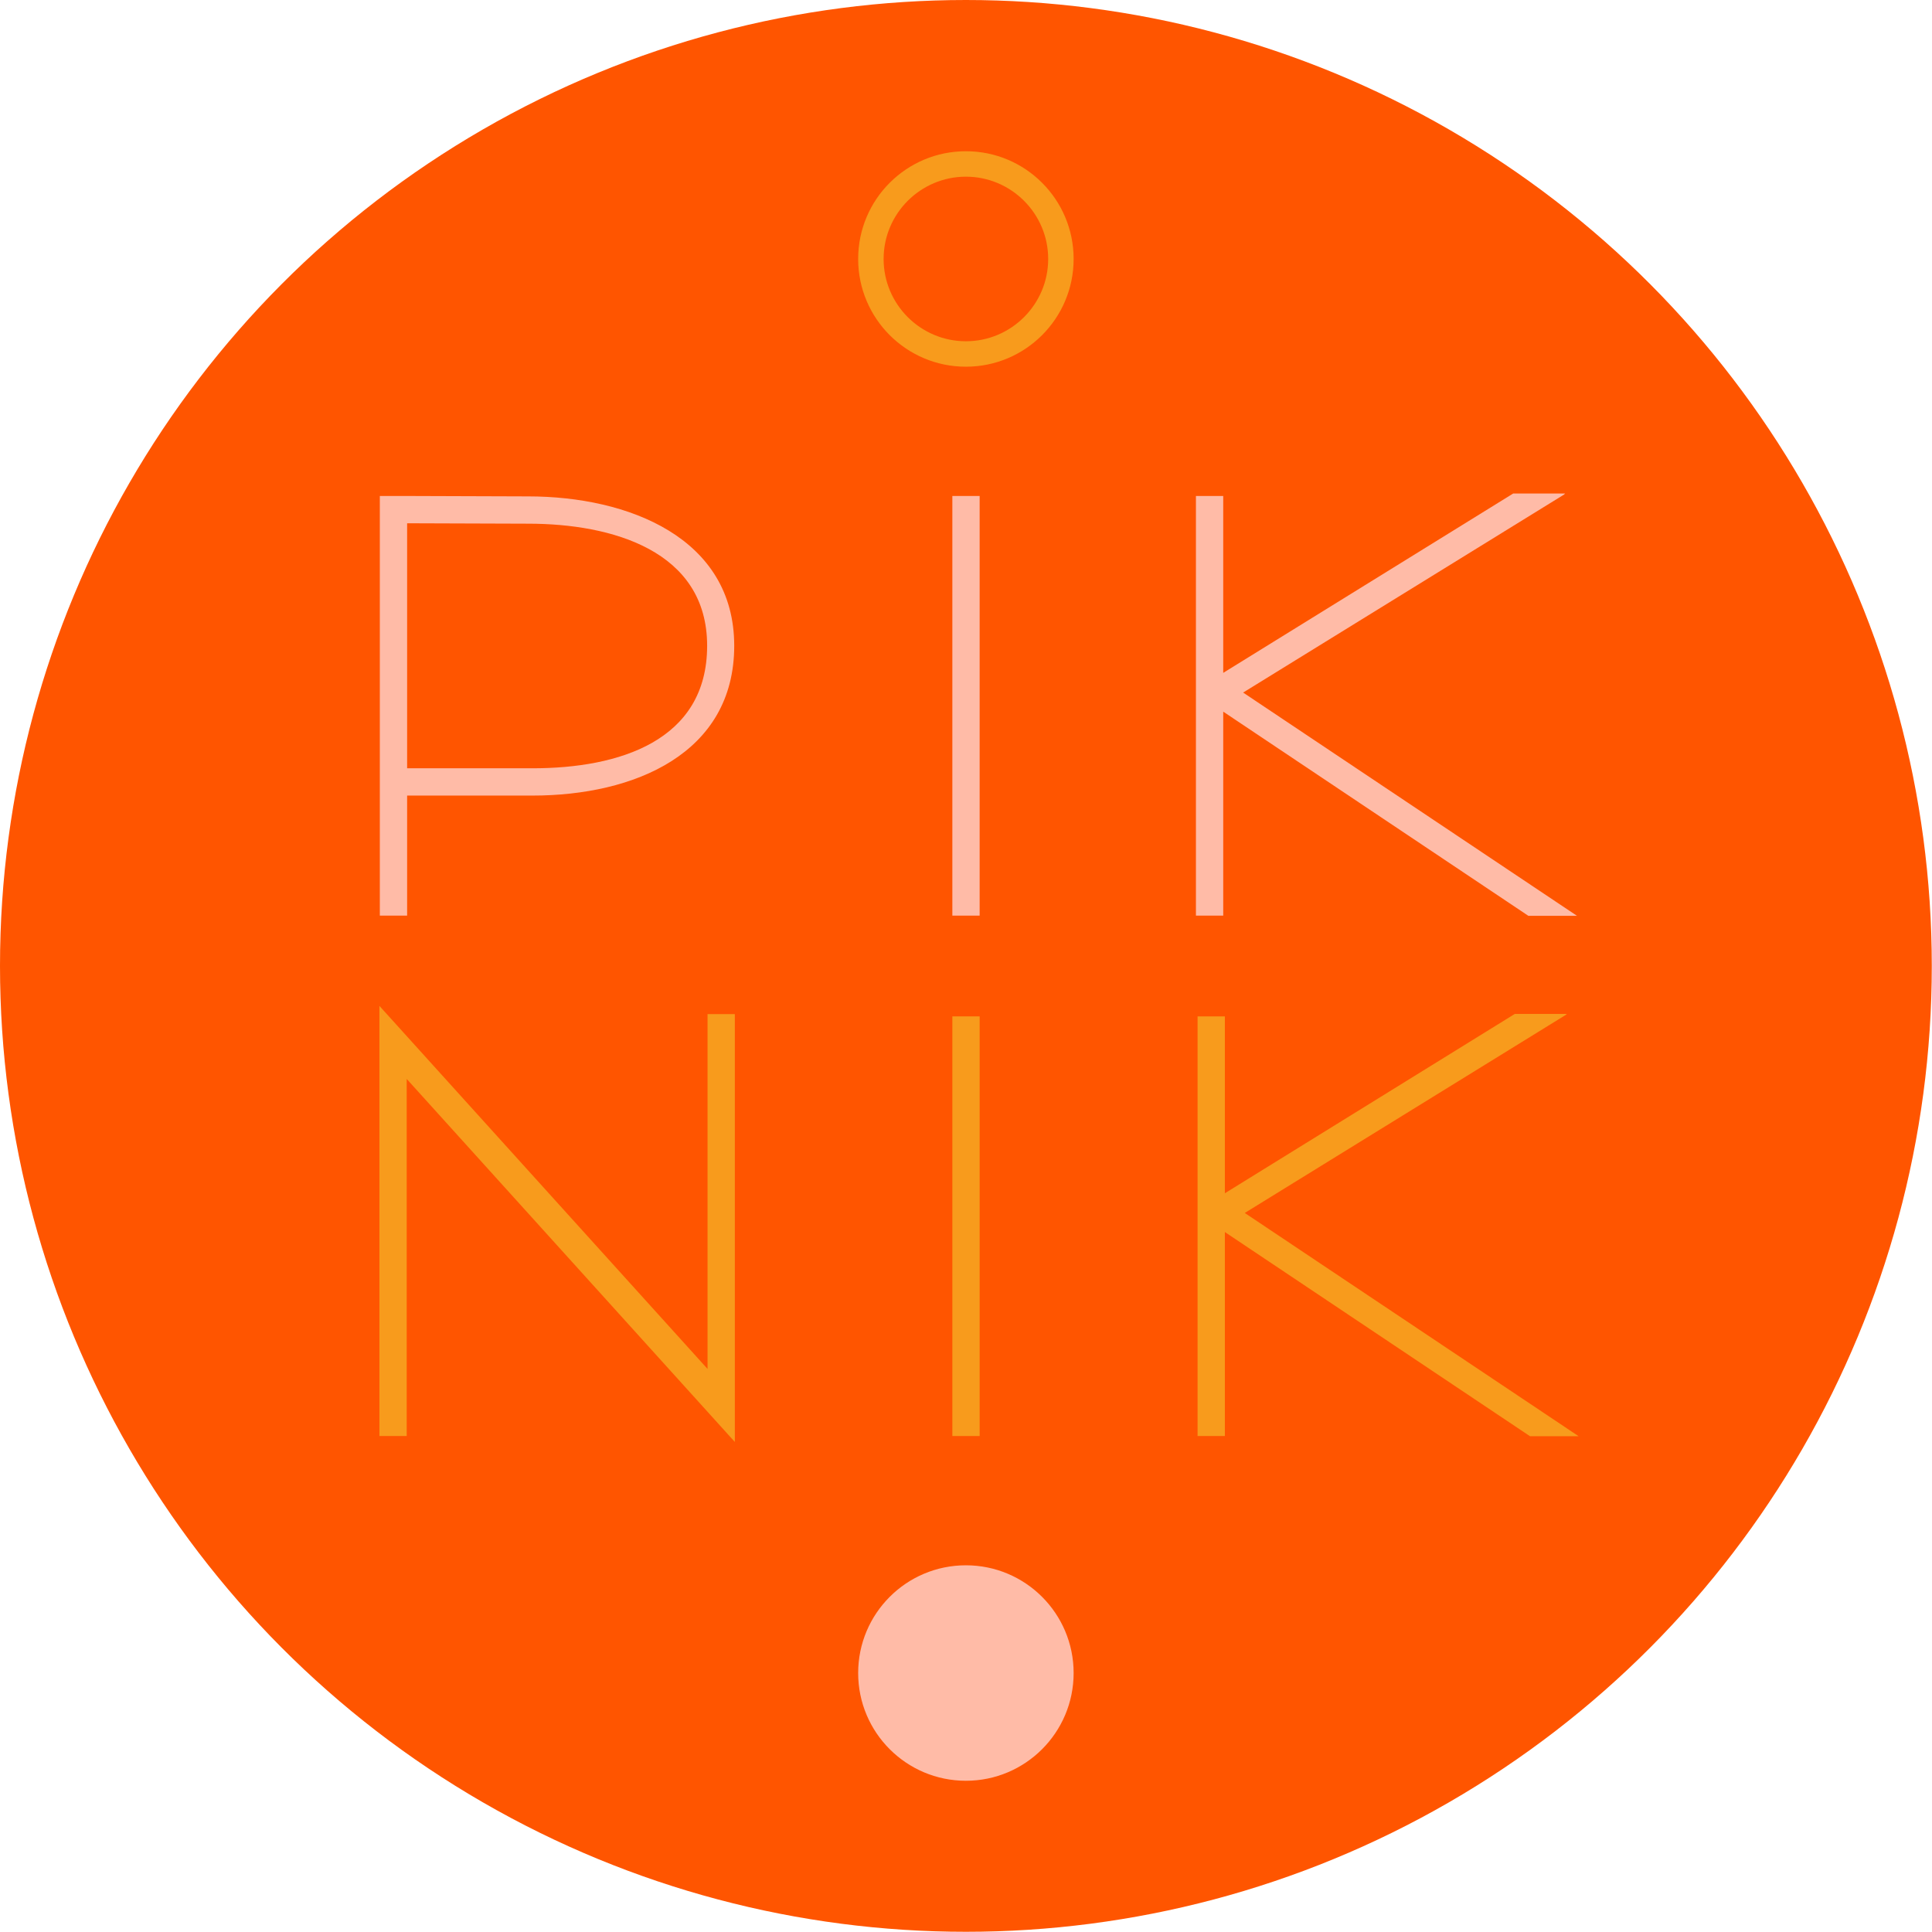 <?xml version="1.0" encoding="UTF-8"?> <svg xmlns="http://www.w3.org/2000/svg" id="Layer_2" data-name="Layer 2" viewBox="0 0 94.15 94.15"> <defs> <style> .cls-1 { fill: #f89b1c; } .cls-2 { fill: #f50; } .cls-3 { fill: #ffbba7; } </style> </defs> <g id="Layer_1-2" data-name="Layer 1"> <circle class="cls-2" cx="47.07" cy="47.07" r="47.07"></circle> <path class="cls-1" d="m19.82,69.98h-1.33v-20.96l15.99,17.69v-17.29h1.33v20.85l-15.99-17.69v17.41h0Z"></path> <path class="cls-1" d="m59.69,69.98h-1.33v-20.45h1.33v8.62l14.13-8.74h2.53l-.05.05-15.64,9.65,16.27,10.88h-2.37l-14.87-9.95v9.95Z"></path> <path class="cls-1" d="m47.07,8.61c2.21,0,4.01,1.8,4.01,4.01s-1.8,4.01-4.01,4.01-4.01-1.8-4.01-4.01,1.8-4.01,4.01-4.01m0-1.24c-2.9,0-5.25,2.35-5.25,5.25s2.35,5.25,5.25,5.25,5.25-2.35,5.25-5.25-2.35-5.25-5.25-5.25h0Z"></path> <path class="cls-1" d="m46.41,49.53h1.33v20.45h-1.33v-20.45Z"></path> <path class="cls-3" d="m19.84,44.62h-1.33v-20.45h1.33l5.9.02c4.88,0,10.04,2.02,10.04,7.28s-4.88,7.3-9.83,7.3h-6.11v5.86h0Zm0-7.18h6.11c4.21,0,8.51-1.33,8.51-5.97s-4.65-5.95-8.72-5.95l-5.9-.02v11.95Z"></path> <path class="cls-3" d="m59.61,44.62h-1.33v-20.45h1.33v8.62l14.13-8.74h2.53l-.05.05-15.64,9.65,16.27,10.88h-2.37l-14.87-9.95v9.95h0Z"></path> <path class="cls-3" d="m47.74,44.62h-1.33v-20.45h1.33v20.45Z"></path> <path class="cls-3" d="m47.07,76.28c-2.9,0-5.25,2.35-5.25,5.25s2.35,5.25,5.25,5.25,5.25-2.35,5.25-5.25-2.35-5.25-5.25-5.25h0Z"></path> </g> </svg> 